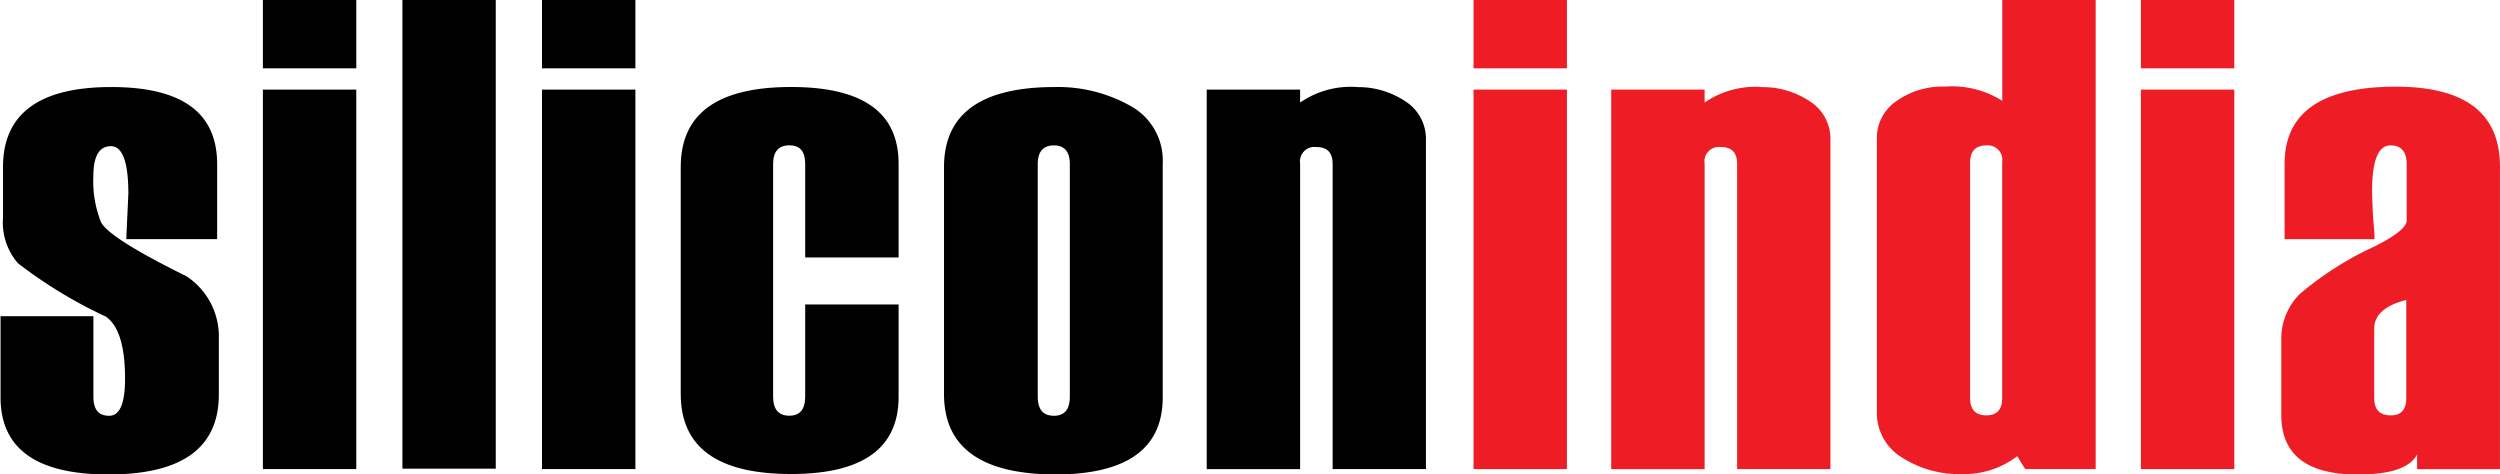 <svg xmlns="http://www.w3.org/2000/svg" width="99.037" height="18.797" viewBox="0 0 99.037 18.797"><defs><style>.a{fill:#ee1c25;}</style></defs><g transform="translate(600.1 3132.689)"><path d="M-600.1-3102.712h3.7v3.185c0,.512.2.76.627.76.413,0,.627-.479.627-1.469,0-1.271-.247-2.1-.759-2.459a18.427,18.427,0,0,1-3.482-2.113,2.463,2.463,0,0,1-.594-1.8v-2.013c0-2.113,1.436-3.169,4.291-3.169,2.789,0,4.192,1.007,4.192,3.053v2.971h-3.6l.083-1.8q0-1.881-.693-1.881c-.462,0-.693.4-.693,1.172a4.393,4.393,0,0,0,.3,1.832c.2.413,1.337,1.139,3.383,2.146a2.847,2.847,0,0,1,1.287,2.442v2.244c0,2.113-1.452,3.169-4.373,3.169-2.855,0-4.274-1.023-4.274-3.053v-3.219Z" transform="translate(0 -17.451)"/><path d="M-537-3114.106h3.7v-15.034H-537Zm0-15.876h3.7v-2.707H-537Z" transform="translate(-52.686 0)"/><rect width="3.697" height="18.566" transform="translate(-584.158 -3132.689)"/><path d="M-470-3114.106h3.7v-15.034H-470Zm0-15.876h3.7v-2.707H-470Z" transform="translate(-108.629 0)"/><path d="M-428.069-3105.039h-3.7v-3.7c0-.495-.2-.742-.627-.742s-.644.248-.644.742v9.209c0,.512.215.76.644.76.413,0,.627-.248.627-.76v-3.647h3.7v3.664c0,2.03-1.419,3.053-4.258,3.053-2.921,0-4.373-1.056-4.373-3.169v-8.994c0-2.113,1.452-3.169,4.373-3.169,2.839,0,4.258,1.007,4.258,3.037Z" transform="translate(-136.433 -17.451)"/><path d="M-368.516-3099.527v-9.209c0-.495-.215-.742-.627-.742q-.644,0-.644.742v9.209c0,.512.215.76.644.76.413,0,.627-.248.627-.76m-4.984-.1v-8.994c0-2.113,1.469-3.169,4.39-3.169a5.854,5.854,0,0,1,2.987.743,2.462,2.462,0,0,1,1.287,2.294v9.258c0,2.03-1.419,3.053-4.274,3.053C-372.031-3096.457-373.5-3097.514-373.5-3099.626Z" transform="translate(-189.203 -17.451)"/><path d="M-301.719-3096.655h-3.7v-12.081c0-.462-.215-.677-.644-.677a.574.574,0,0,0-.644.66v12.1h-3.7v-15.035h3.7v.512a3.528,3.528,0,0,1,2.294-.611,3.357,3.357,0,0,1,1.848.545,1.771,1.771,0,0,1,.842,1.584v13.005Z" transform="translate(-241.889 -17.451)"/><path class="a" d="M-246.4-3114.106h3.7v-15.034h-3.7Zm0-15.876h3.7v-2.707h-3.7Z" transform="translate(-295.327 0)"/><path class="a" d="M-204.619-3096.655h-3.7v-12.081c0-.462-.215-.677-.644-.677a.574.574,0,0,0-.644.66v12.1h-3.7v-15.035h3.7v.512a3.528,3.528,0,0,1,2.294-.611,3.357,3.357,0,0,1,1.848.545,1.771,1.771,0,0,1,.842,1.584v13.005Z" transform="translate(-322.965 -17.451)"/><path class="a" d="M-144.632-3116.928v-9.341a.576.576,0,0,0-.627-.66q-.644,0-.644.693v9.308q0,.694.644.693c.429,0,.627-.231.627-.693m3.7,2.822h-2.789l-.314-.511a3.471,3.471,0,0,1-2.162.709,4.214,4.214,0,0,1-2.41-.66,2.063,2.063,0,0,1-.99-1.8v-10.81a1.766,1.766,0,0,1,.792-1.518,3.149,3.149,0,0,1,1.9-.562,3.734,3.734,0,0,1,2.277.562v-3.994h3.7v18.583Z" transform="translate(-376.152 0)"/><path class="a" d="M-86.2-3114.106h3.7v-15.034h-3.7Zm0-15.876h3.7v-2.707h-3.7Z" transform="translate(-429.089 0)"/><path class="a" d="M-47.549-3099.56v-3.878c-.842.214-1.271.594-1.271,1.139v2.74c0,.462.215.693.66.693.413,0,.611-.231.611-.693m3.7,2.822H-47.12v-.578c-.281.528-1.056.792-2.36.792-2.013,0-3.02-.792-3.02-2.36v-3.02a2.5,2.5,0,0,1,.726-1.766,12.727,12.727,0,0,1,2.954-1.882q1.287-.643,1.287-1.039v-2.228q0-.742-.644-.743c-.479,0-.726.594-.726,1.8,0,.214.017.544.033.957.033.429.066.743.066.957h-3.565v-2.987c0-2.03,1.469-3.053,4.406-3.053,2.756,0,4.126,1.056,4.126,3.168v11.982Z" transform="translate(-457.227 -17.368)"/></g></svg>
